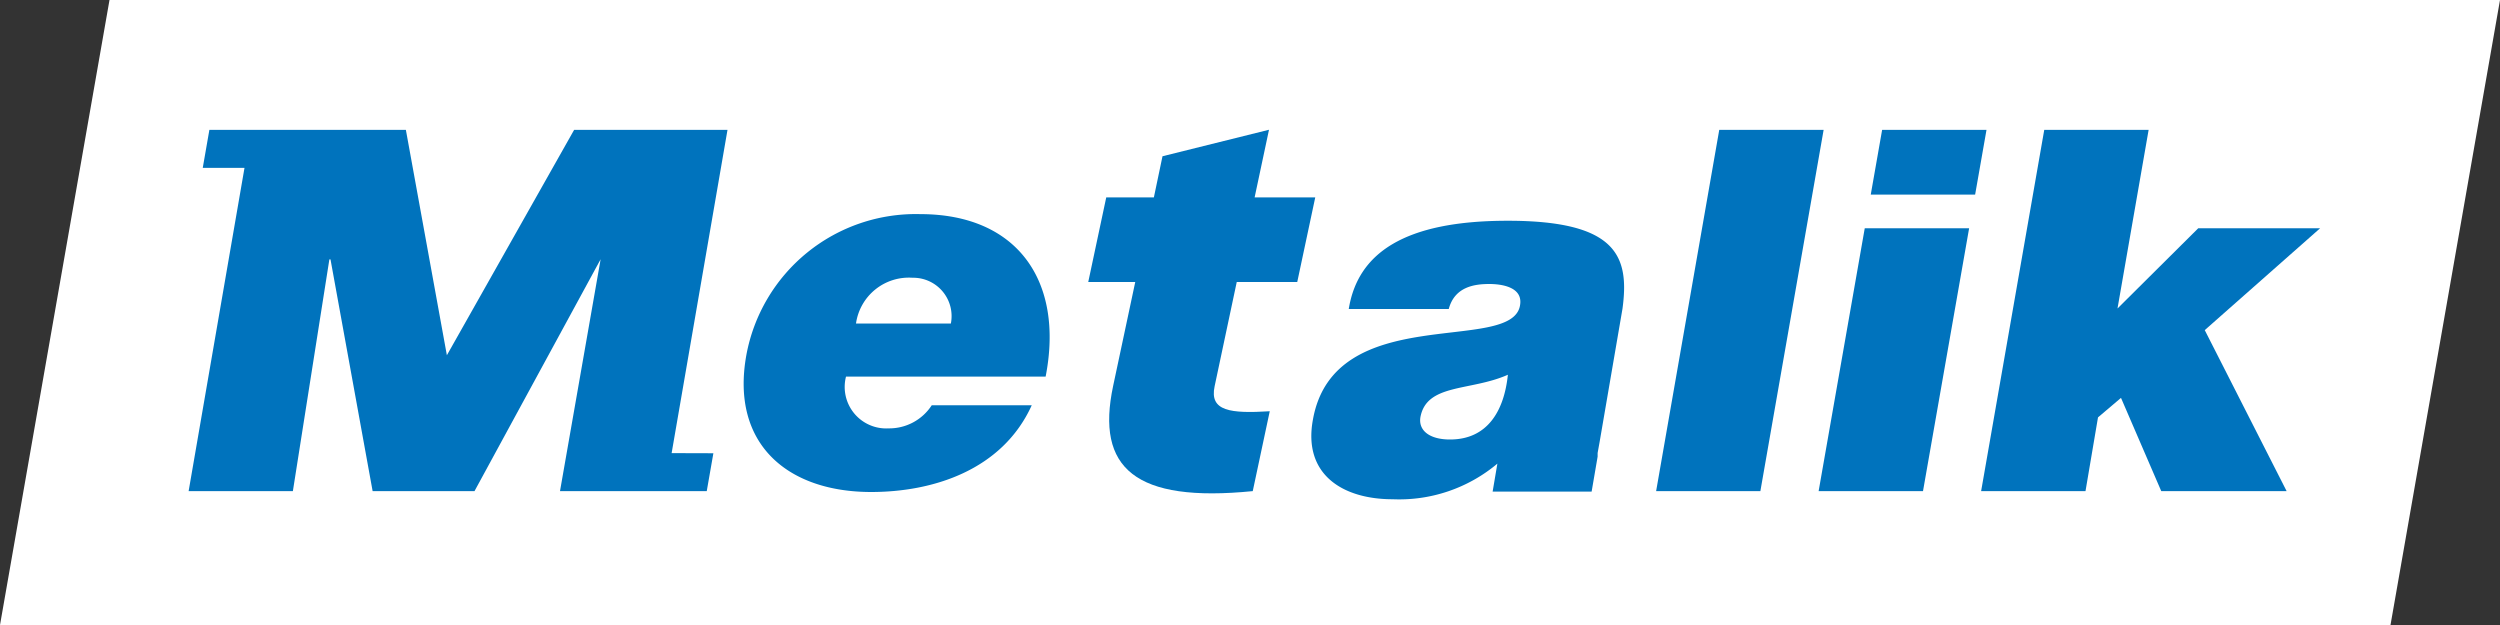 <svg id="Vrstva_1" data-name="Vrstva 1" xmlns="http://www.w3.org/2000/svg" viewBox="0 0 200 50"><rect x="0" y="0" width="200" height="50" fill="#333333" stroke="none"/><defs><style>.cls-1{fill:#fff;}.cls-2{fill:#0073bd;}</style></defs><title>Metalik-color-white</title><polygon class="cls-1" points="200 0 8.76 0 0 50 191.24 50 200 0"/><path class="cls-2" d="M73.62,17.13A13.78,13.78,0,0,0,59.7,28.45c-1.25,7.06,3.29,10.91,10,10.91,4.89,0,10.47-1.72,12.84-6.94h-8a4.05,4.05,0,0,1-3.45,1.85,3.32,3.32,0,0,1-3.41-4.14H83.65C85.14,22.5,81.4,17.13,73.62,17.13Zm2.45,8.75H68.48A4.27,4.27,0,0,1,73,22.22,3.07,3.07,0,0,1,76.07,25.88Z"/><polygon class="cls-2" points="137.54 10.39 132.49 39.29 140.83 39.29 145.89 10.39 137.54 10.39"/><polygon class="cls-2" points="185.61 18.26 175.86 18.26 169.4 24.68 171.89 10.39 163.54 10.39 158.49 39.29 166.84 39.29 167.84 33.39 169.68 31.83 172.9 39.29 182.93 39.29 176.38 26.41 185.61 18.26"/><path class="cls-2" d="M98.94,22.56h4.84l1.44-6.77h-4.85l1.15-5.41L93,12.5l-.69,3.29H88.5l-1.44,6.77h3.76l-1.77,8.32c-1.4,6.58,1.76,9.35,11.17,8.41l1.36-6.39c-3.14.19-4.84,0-4.41-2Z"/><polygon class="cls-2" points="145.49 39.29 153.84 39.29 157.53 18.26 149.18 18.26 145.49 39.29"/><polygon class="cls-2" points="150.57 10.39 149.66 15.57 158.01 15.57 158.92 10.39 150.57 10.39"/><path class="cls-2" d="M120.62,17.66c-8.31,0-12,2.61-12.72,7.06h8c.48-1.8,2.09-2,3.25-2,.88,0,2.73.2,2.45,1.72-.68,3.94-14.89-.4-16.57,9.15-.8,4.38,2.4,6.35,6.38,6.35a12.21,12.21,0,0,0,8.38-2.85l-.38,2.24h7.92l.48-2.8c0-.1,0-.19,0-.29l.16-.89,1.83-10.66C130.36,20.53,129.39,17.66,120.62,17.66ZM116,35.16c-1.64,0-2.53-.72-2.37-1.77.49-2.73,4-2.08,7-3.41C120.33,32.87,119,35.16,116,35.16Z"/><path class="cls-1" d="M42.92,28.94"/><polygon class="cls-2" points="58.2 10.39 49.86 10.39 49.86 10.39 45.93 10.39 35.75 28.42 32.47 10.39 26.63 10.39 21.29 10.39 16.75 10.39 16.22 13.43 19.56 13.43 15.09 39.29 23.43 39.29 26.35 20.75 26.44 20.75 29.81 39.29 37.96 39.29 48.05 20.74 44.8 39.29 56.54 39.29 57.07 36.26 53.73 36.25 58.2 10.39"/></svg>